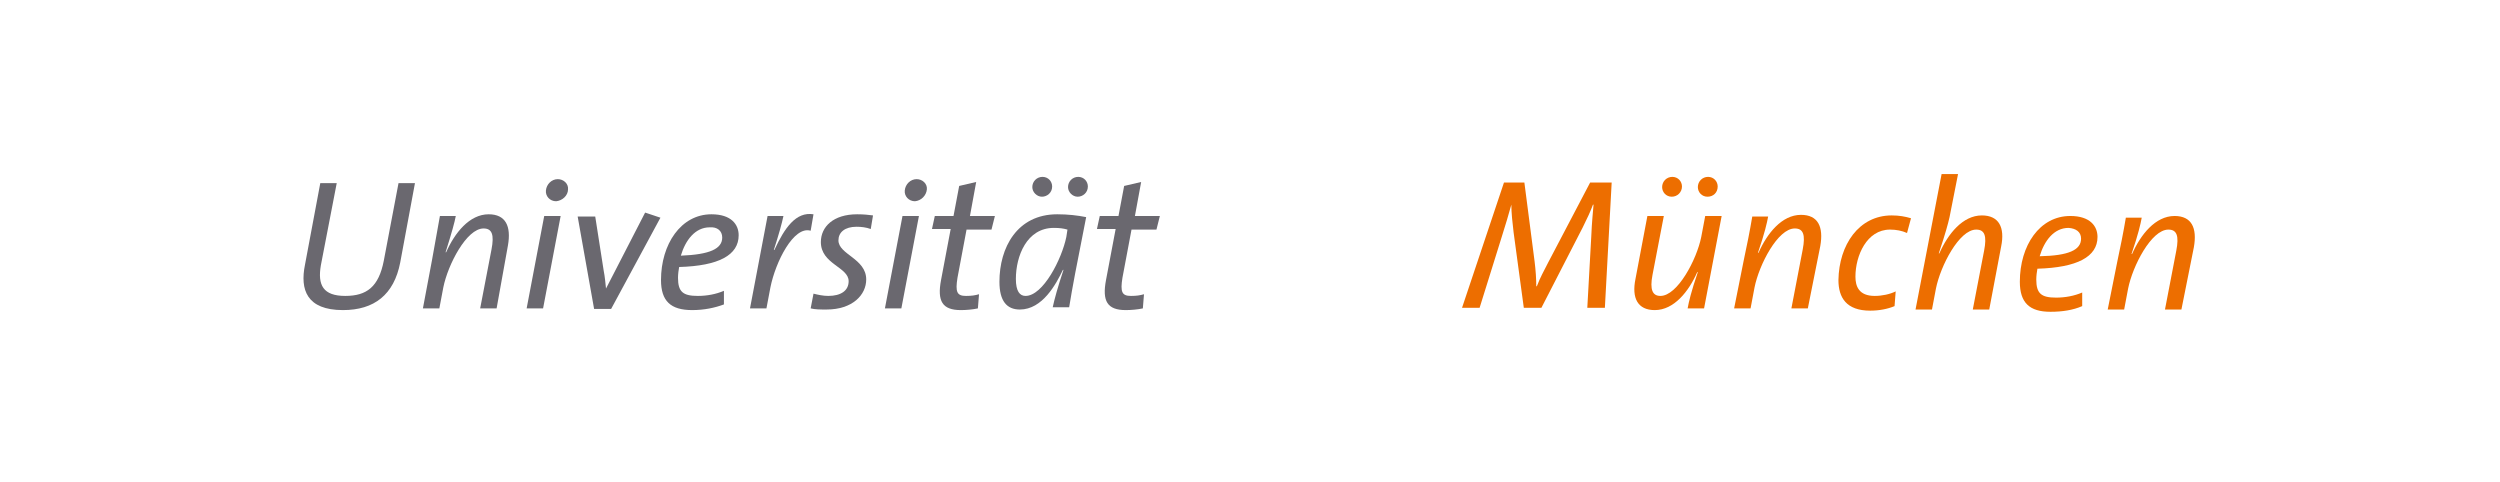 <?xml version="1.0" encoding="utf-8"?>
<!-- Generator: Adobe Illustrator 22.1.0, SVG Export Plug-In . SVG Version: 6.00 Build 0)  -->
<svg version="1.1" id="Layer_1" xmlns="http://www.w3.org/2000/svg" xmlns:xlink="http://www.w3.org/1999/xlink" x="0px" y="0px"
	 viewBox="0 0 441 85" style="enable-background:new 0 0 441 85;" xml:space="preserve">
<style type="text/css">
	.st0{fill:#6A686F;}
	.st1{fill:#ED6E00;}
</style>
<path class="st0" d="M73.2,32.3h-2.9L67.7,46c-0.9,4.6-3,6.2-6.8,6.2c-3.9,0-4.9-1.9-4.3-5.4l2.8-14.5h-2.9l-2.7,14.4
	c-0.9,4.4,0.3,8,6.7,8c5.5,0,9-2.7,10.1-8.4L73.2,32.3z"/>
<path class="st0" d="M89.6,43.3c0.6-3.4-0.4-5.5-3.4-5.5c-3.4,0-6,3.3-7.5,6.7h-0.1c1.1-3.5,1.6-5.3,1.8-6.4h-2.8
	c-0.4,2.4-1,5.4-1.4,7.8l-1.6,8.5h2.9l0.7-3.7c0.8-4,4.1-10.4,7.1-10.4c1.5,0,1.9,1.1,1.4,3.7l-2,10.4h2.9L89.6,43.3z"/>
<path class="st0" d="M100.2,33.4c0.1-1-0.8-1.8-1.8-1.8c-1.1,0-2,0.9-2.1,2c-0.1,1,0.7,1.9,1.8,1.9C99.2,35.4,100.2,34.5,100.2,33.4
	z M98.9,38.1H96l-3.1,16.3h2.9L98.9,38.1z"/>
<path class="st0" d="M116.5,38.4l-2.7-0.9l-6.9,13.4l0,0c-0.1-1-0.2-2.1-0.4-3.1l-1.5-9.6h-3.1l2.9,16.3h3L116.5,38.4z"/>
<path class="st0" d="M130.3,41.5c0-1.9-1.3-3.7-4.8-3.7c-5.4,0-8.9,5.3-8.9,11.6c0,3.7,1.7,5.3,5.5,5.3c2.1,0,4-0.4,5.6-1v-2.4
	c-1.4,0.6-3,0.9-4.6,0.9c-2.6,0-3.5-0.7-3.5-3.2c0-0.6,0.1-1.4,0.2-1.9C126.8,46.9,130.3,45,130.3,41.5z M127.4,41.9
	c0,2-2.2,3-7.3,3.2c0.8-2.7,2.5-5,5.1-5C126.5,40,127.4,40.7,127.4,41.9z"/>
<path class="st0" d="M143.5,37.8c-3.1-0.5-5.1,2.4-6.9,6.3h-0.1c0.9-2.8,1.4-4.6,1.7-6h-2.8l-3.1,16.3h2.9l0.7-3.7
	c0.9-4.5,4.1-10.9,7.1-10L143.5,37.8z"/>
<path class="st0" d="M154,38c-0.8-0.1-1.6-0.2-2.8-0.2c-4.2,0-6.4,2.2-6.4,4.9c0,3.9,4.9,4.4,4.9,6.9c0,1.7-1.4,2.6-3.6,2.6
	c-0.9,0-1.8-0.2-2.6-0.4l-0.5,2.6c0.8,0.2,1.7,0.2,2.8,0.2c4.6,0,7-2.6,7-5.3c0-3.7-4.9-4.4-4.9-6.9c0-1.4,1.1-2.4,3.2-2.4
	c0.8,0,1.7,0.1,2.5,0.4L154,38z"/>
<path class="st0" d="M163.5,33.4c0.1-1-0.8-1.8-1.8-1.8c-1.1,0-2,0.9-2.1,2c-0.1,1,0.7,1.9,1.8,1.9
	C162.5,35.4,163.4,34.5,163.5,33.4z M162.1,38.1h-2.9l-3.1,16.3h2.9L162.1,38.1z"/>
<path class="st0" d="M175.5,38.1h-4.4l1.1-6l-3,0.7l-1,5.3h-3.3l-0.5,2.3h3.3l-1.7,9c-0.7,3.7,0.2,5.3,3.5,5.3c0.9,0,2.1-0.1,3-0.3
	l0.2-2.5c-0.7,0.2-1.3,0.3-2.3,0.3c-1.6,0-1.9-0.7-1.5-3.2l1.6-8.5h4.4L175.5,38.1z"/>
<path class="st0" d="M191.6,38.3c-1.5-0.3-3.2-0.5-5.1-0.5c-7.1,0-10.2,5.9-10.2,11.9c0,3.4,1.3,4.9,3.6,4.9c4,0,6.4-4.5,7.6-7h0.1
	c-1,3-1.6,5.2-1.9,6.6h2.9C189.2,50.5,189.8,47.4,191.6,38.3z M188.3,40.5l-0.2,1.3c-0.8,3.9-4.1,10.4-7.2,10.4c-1,0-1.7-0.8-1.7-3
	c0-4,1.9-9,6.7-9C186.9,40.2,187.6,40.3,188.3,40.5z M191.9,32.9c0-0.9-0.7-1.7-1.7-1.7s-1.8,0.8-1.8,1.8c0,0.9,0.8,1.7,1.7,1.7
	S191.9,34,191.9,32.9z M185.6,32.9c0-0.9-0.7-1.7-1.7-1.7s-1.8,0.8-1.8,1.8c0,0.9,0.8,1.7,1.7,1.7S185.6,34,185.6,32.9z"/>
<path class="st0" d="M204.6,38.1h-4.4l1.1-6l-3,0.7l-1,5.3H194l-0.5,2.3h3.3l-1.7,9c-0.7,3.7,0.2,5.3,3.5,5.3c0.9,0,2.1-0.1,3-0.3
	l0.2-2.5c-0.7,0.2-1.3,0.3-2.3,0.3c-1.6,0-1.9-0.7-1.5-3.2l1.6-8.5h4.4L204.6,38.1z"/>
<path class="st1" d="M284.3,32.2h-3.8l-7.4,14.1c-0.8,1.6-1.4,2.6-2,4.2H271c0-1.3-0.1-2.8-0.3-4.4l-1.8-13.9h-3.6l-7.4,22.1h3.1
	l3.9-12.5c0.7-2.2,1.2-3.9,1.7-5.7l0,0c0,1.4,0.2,3.3,0.4,4.9l1.8,13.3h3.1l7.3-14.2c0.8-1.6,1.4-2.9,1.8-4h0.1
	c-0.1,1.3-0.3,3.1-0.4,5.6L280,54.3h3.1L284.3,32.2z"/>
<path class="st1" d="M303.7,38.1h-2.9l-0.7,3.7c-0.8,4-4.2,10.4-7.2,10.4c-1.4,0-1.9-1.1-1.4-3.7l2-10.4h-2.9l-2.1,11.1
	c-0.7,3.4,0.4,5.5,3.4,5.5c3.4,0,6-3.3,7.5-6.7h0.1c-1.2,3.5-1.6,5.3-1.8,6.4h2.9L303.7,38.1z M303,32.9c0-0.9-0.7-1.7-1.7-1.7
	s-1.8,0.8-1.8,1.8c0,0.9,0.7,1.7,1.7,1.7S303,34,303,32.9z M296.7,32.9c0-0.9-0.7-1.7-1.7-1.7s-1.8,0.8-1.8,1.8
	c0,0.9,0.7,1.7,1.7,1.7C295.9,34.7,296.7,33.9,296.7,32.9z"/>
<path class="st1" d="M321.1,43.4c0.6-3.4-0.4-5.5-3.4-5.5c-3.4,0-6,3.3-7.5,6.7h-0.1c1.2-3.5,1.6-5.3,1.8-6.4h-2.8
	c-0.4,2.4-1,5.4-1.5,7.7l-1.7,8.5h2.9l0.7-3.7c0.8-4,4.1-10.4,7.1-10.4c1.5,0,1.9,1.1,1.4,3.7l-2,10.4h2.9L321.1,43.4z"/>
<path class="st1" d="M337.1,38.5c-1-0.3-2.1-0.5-3.4-0.5c-5.8,0-9.3,5.2-9.4,11.4c0,3.1,1.4,5.4,5.6,5.4c1.6,0,3.1-0.3,4.3-0.8
	l0.2-2.6c-1,0.5-2.4,0.8-3.7,0.8c-2.8,0-3.4-1.7-3.4-3.4c0-3.7,2-8.3,6.1-8.3c1.1,0,2.1,0.2,3,0.6L337.1,38.5z"/>
<path class="st1" d="M353,43.5c0.7-3.4-0.4-5.5-3.4-5.5c-3.4,0-6,3.3-7.5,6.7H342c1.2-3.6,1.6-5.1,1.9-6.4l1.5-7.6h-2.9l-4.6,23.9
	h2.9l0.7-3.7c0.8-4,4.1-10.4,7.1-10.4c1.5,0,1.9,1.1,1.4,3.7l-2,10.4h2.9L353,43.5z"/>
<path class="st1" d="M370,41.8c0-1.9-1.3-3.7-4.8-3.7c-5.4,0-8.9,5.2-8.9,11.6c0,3.7,1.7,5.3,5.4,5.3c2.1,0,4-0.3,5.6-1v-2.4
	c-1.4,0.6-3,0.9-4.6,0.9c-2.6,0-3.5-0.7-3.5-3.2c0-0.6,0.1-1.4,0.2-1.9C366.4,47.2,370,45.3,370,41.8z M367.1,42.1
	c0,2-2.2,3-7.3,3.1c0.8-2.7,2.5-5,5.1-5C366.2,40.3,367.1,40.9,367.1,42.1z"/>
<path class="st1" d="M387,43.6c0.6-3.4-0.4-5.5-3.4-5.5c-3.4,0-6,3.3-7.5,6.7H376c1.2-3.5,1.6-5.3,1.8-6.4H375
	c-0.4,2.4-1,5.4-1.5,7.7l-1.7,8.5h2.9l0.7-3.7c0.8-4,4.1-10.4,7.1-10.4c1.5,0,1.9,1.1,1.4,3.7l-2,10.4h2.9L387,43.6z"/>
</svg>
